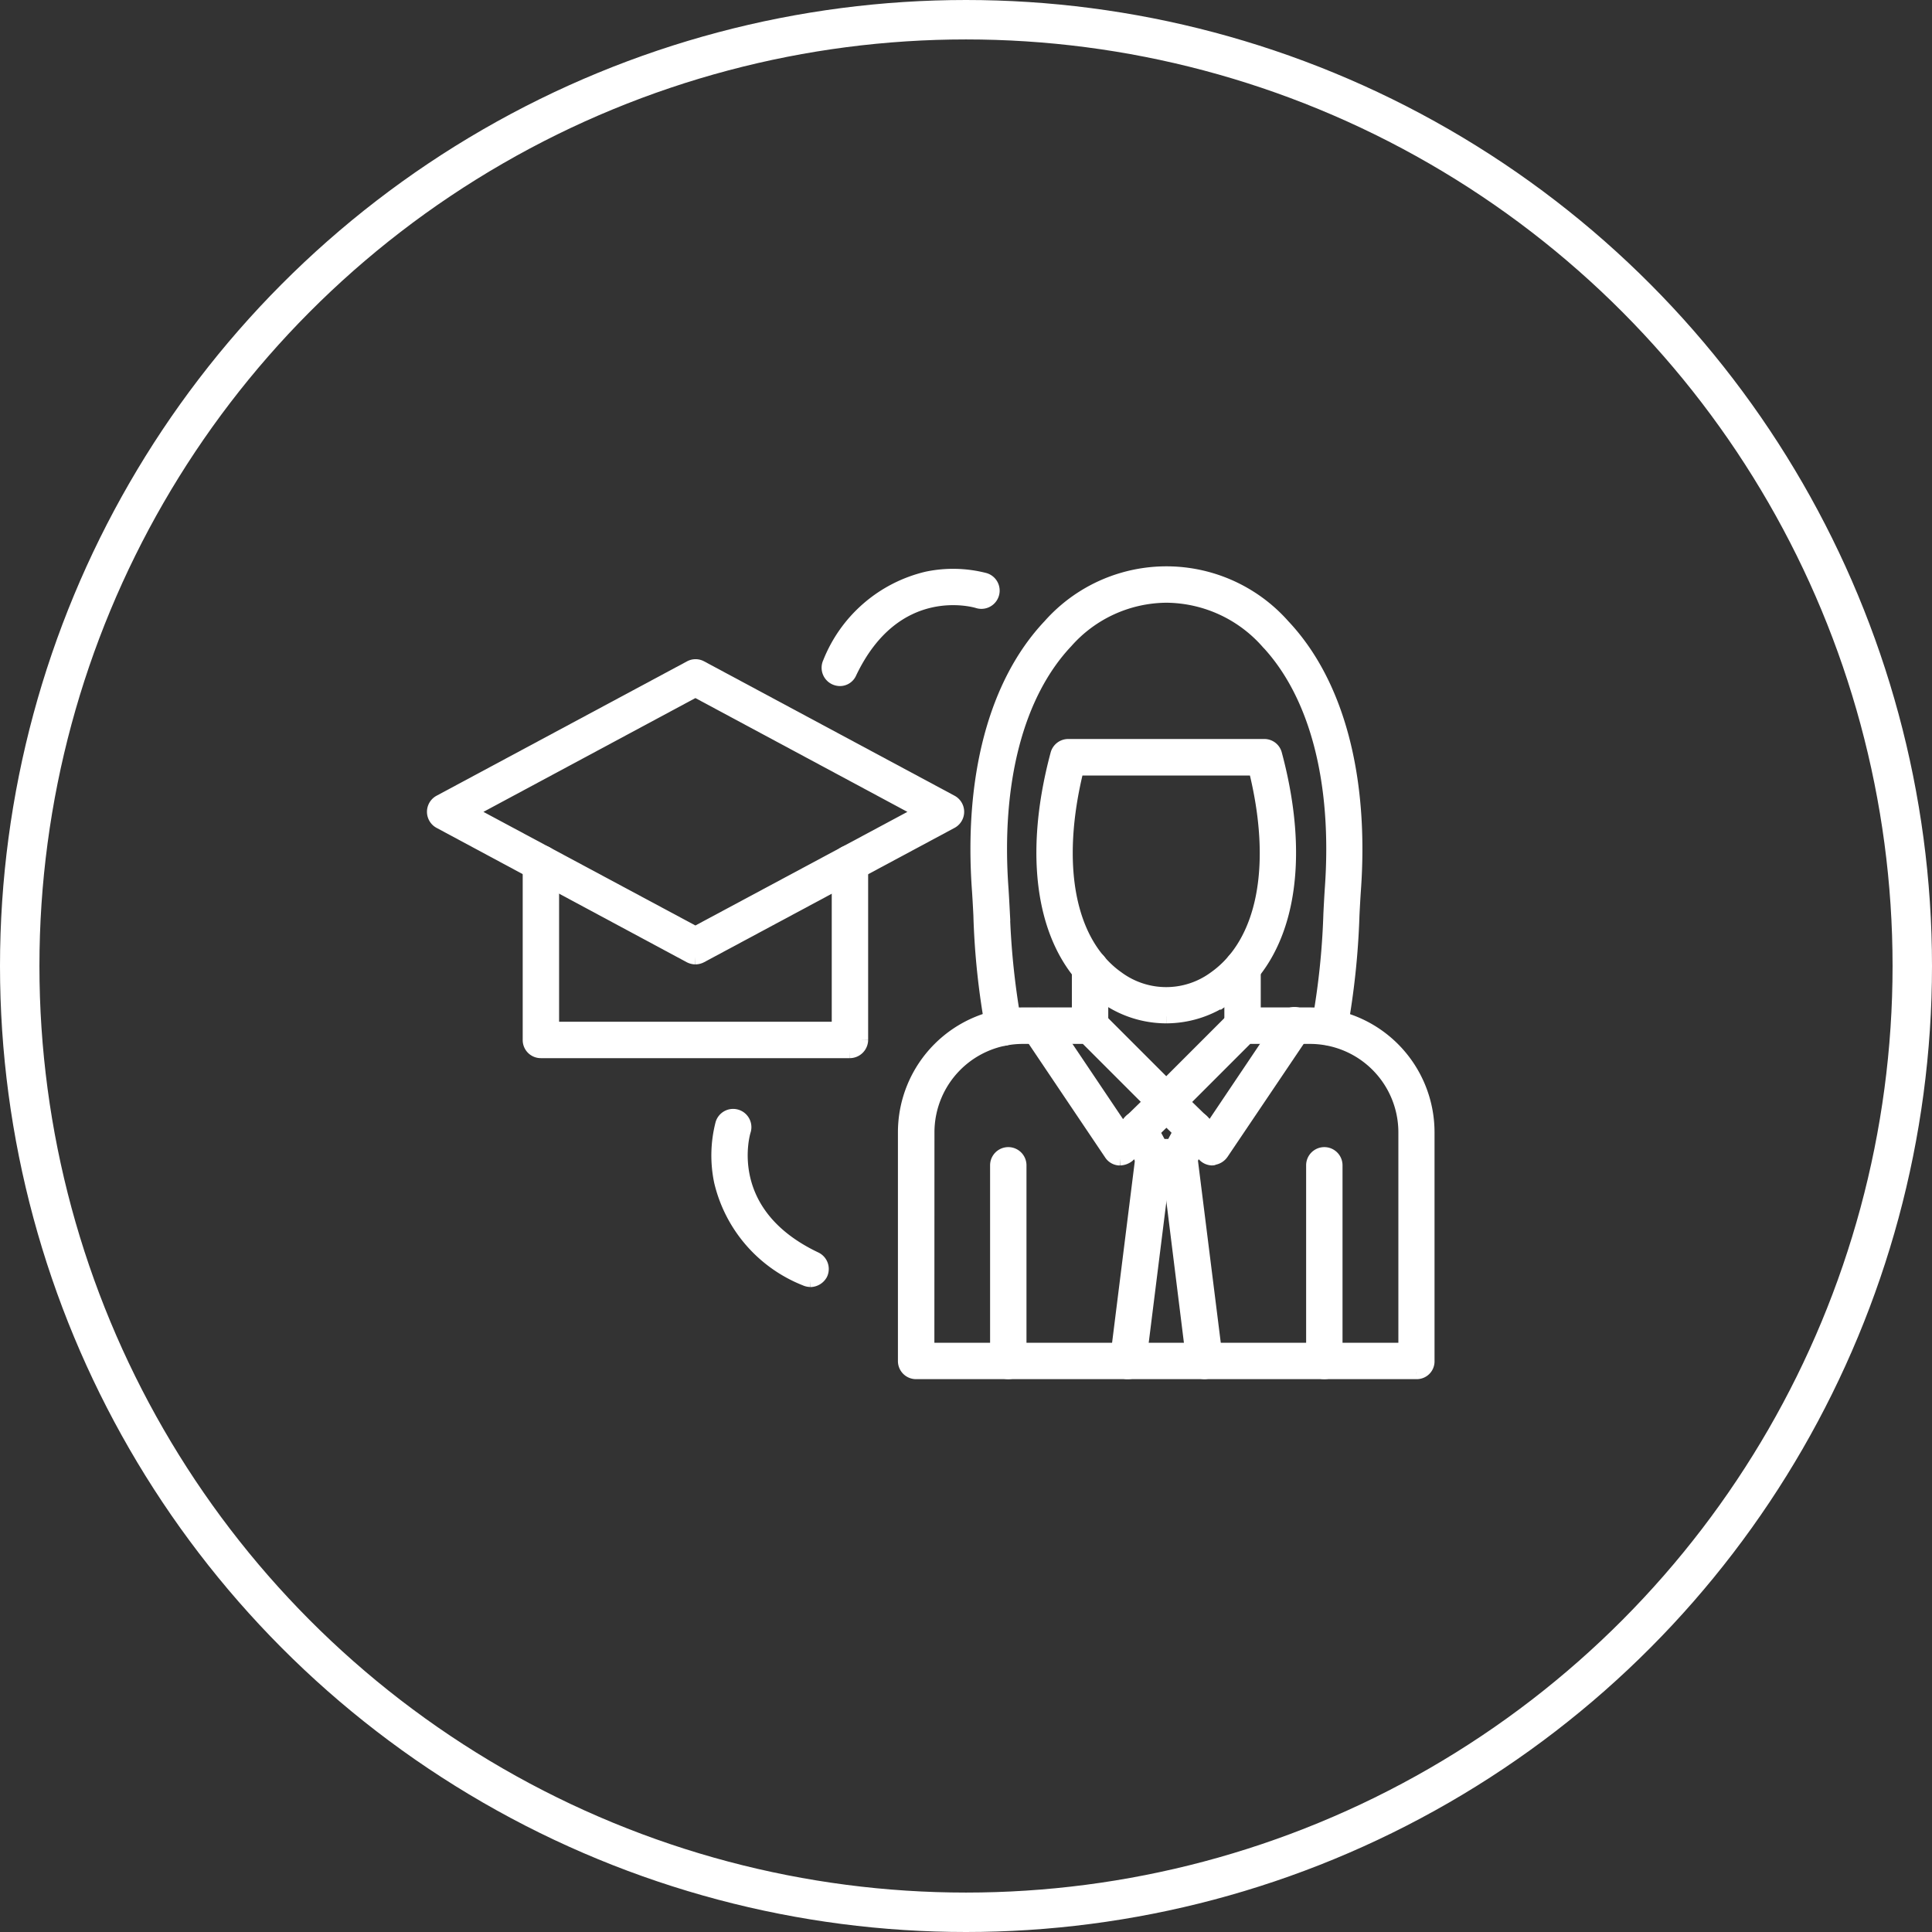 <svg xmlns="http://www.w3.org/2000/svg" width="98" height="98" viewBox="0 0 98 98">
  <rect x="0" y="0" width="98" height="98" fill="#333333" stroke="none"/>
  <g id="Group_2309" data-name="Group 2309" transform="translate(-681 -1244)">
    <g id="Group_2276" data-name="Group 2276" transform="translate(703.005 1273.076)">
      <path id="Path_4725" data-name="Path 4725" d="M322.111,202.595a.573.573,0,0,1-.4-.16l-2.349-2.292a.575.575,0,1,1,.8-.825l1.856,1.81,3.758-5.592a.571.571,0,1,1,.951.63l-4.148,6.153a.608.608,0,0,1-.413.252.087.087,0,0,1-.057.023" transform="translate(-282.612 -172.904)" fill="#fff" stroke="#fff" stroke-width="0.7"/>
      <path id="Path_4726" data-name="Path 4726" d="M309.539,243.675h-1.295a.583.583,0,0,1-.5-.3l-.768-1.421a.574.574,0,1,1,1.008-.55l.607,1.123h.607l.607-1.123a.577.577,0,0,1,.779-.229.567.567,0,0,1,.229.779l-.768,1.421a.556.556,0,0,1-.5.3" transform="translate(-271.736 -213.48)" fill="#fff" stroke="#fff" stroke-width="0.7"/>
      <path id="Path_4727" data-name="Path 4727" d="M326.829,264.941a.589.589,0,0,1-.573-.5L324.972,254.1a.585.585,0,0,1,.493-.642.576.576,0,0,1,.642.493l1.295,10.336a.585.585,0,0,1-.493.642.223.223,0,0,1-.08.011" transform="translate(-287.731 -224.41)" fill="#fff" stroke="#fff" stroke-width="0.7"/>
      <path id="Path_4728" data-name="Path 4728" d="M234.455,213.455H209.073a.567.567,0,0,1-.573-.573v-11.6a5.986,5.986,0,0,1,5.982-5.982H217.9a.538.538,0,0,1,.4.172l3.461,3.461,3.461-3.461a.583.583,0,0,1,.4-.172h3.415a5.986,5.986,0,0,1,5.982,5.982v11.6a.551.551,0,0,1-.561.573m-24.809-1.146h24.236V201.286a4.837,4.837,0,0,0-4.836-4.836h-3.174l-3.7,3.7a.583.583,0,0,1-.4.172.538.538,0,0,1-.4-.172l-3.7-3.7h-3.186a4.837,4.837,0,0,0-4.836,4.836Z" transform="translate(-184.608 -172.924)" fill="#fff" stroke="#fff" stroke-width="0.7"/>
      <path id="Path_4729" data-name="Path 4729" d="M286.073,173.783a.567.567,0,0,1-.573-.573v-2.934a.573.573,0,1,1,1.146,0v2.934a.567.567,0,0,1-.573.573" transform="translate(-252.785 -150.257)" fill="#fff" stroke="#fff" stroke-width="0.7"/>
      <path id="Path_4730" data-name="Path 4730" d="M353.573,173.783a.567.567,0,0,1-.573-.573v-2.934a.573.573,0,0,1,1.146,0v2.934a.575.575,0,0,1-.573.573" transform="translate(-312.55 -150.257)" fill="#fff" stroke="#fff" stroke-width="0.7"/>
      <path id="Path_4731" data-name="Path 4731" d="M249.873,268.173a.567.567,0,0,1-.573-.573v-9.923a.573.573,0,1,1,1.146,0V267.6a.575.575,0,0,1-.573.573" transform="translate(-220.733 -227.643)" fill="#fff" stroke="#fff" stroke-width="0.7"/>
      <path id="Path_4732" data-name="Path 4732" d="M276.025,90.22a5.353,5.353,0,0,1-3.105-1c-3.014-2.108-3.919-6.7-2.418-12.3a.574.574,0,0,1,.55-.424H281a.564.564,0,0,1,.55.424c1.5,5.592.6,10.187-2.418,12.3a5.353,5.353,0,0,1-3.105,1M271.5,77.65c-1.215,4.9-.447,8.869,2.074,10.634a4.161,4.161,0,0,0,4.9,0c2.532-1.776,3.3-5.729,2.074-10.634Z" transform="translate(-238.875 -67.737)" fill="#fff" stroke="#fff" stroke-width="0.7"/>
      <path id="Path_4733" data-name="Path 4733" d="M241.931,23.618a.574.574,0,0,1-.561-.458,37.9,37.9,0,0,1-.619-5.821c-.023-.47-.046-.871-.069-1.215-.424-5.775.848-10.554,3.587-13.453a7.908,7.908,0,0,1,11.849,0c2.739,2.9,4.011,7.678,3.587,13.453-.023.344-.046.756-.069,1.215a39.4,39.4,0,0,1-.619,5.821.569.569,0,0,1-1.112-.241,37.787,37.787,0,0,0,.6-5.638c.023-.458.046-.882.069-1.238.4-5.454-.768-9.923-3.277-12.582A6.908,6.908,0,0,0,250.2,1.147h-.011a6.842,6.842,0,0,0-5.076,2.315c-2.51,2.658-3.678,7.139-3.277,12.582.023.355.046.791.069,1.238a39.2,39.2,0,0,0,.6,5.638.56.56,0,0,1-.435.676.315.315,0,0,1-.138.023" transform="translate(-213.032 0)" fill="#fff" stroke="#fff" stroke-width="0.7"/>
      <path id="Path_4734" data-name="Path 4734" d="M389.773,268.173a.567.567,0,0,1-.573-.573v-9.923a.573.573,0,1,1,1.146,0V267.6a.567.567,0,0,1-.573.573" transform="translate(-344.602 -227.643)" fill="#fff" stroke="#fff" stroke-width="0.7"/>
      <path id="Path_4735" data-name="Path 4735" d="M267.389,202.683h-.057a.55.55,0,0,1-.412-.252l-4.148-6.165a.57.57,0,0,1,.951-.63l3.759,5.592,1.856-1.811a.575.575,0,0,1,.8.825l-2.349,2.292a.686.686,0,0,1-.4.149" transform="translate(-232.577 -172.992)" fill="#fff" stroke="#fff" stroke-width="0.7"/>
      <path id="Path_4736" data-name="Path 4736" d="M302.916,264.941h-.069a.564.564,0,0,1-.493-.642l1.295-10.348a.572.572,0,0,1,1.134.149l-1.295,10.348a.579.579,0,0,1-.573.493" transform="translate(-267.703 -224.41)" fill="#fff" stroke="#fff" stroke-width="0.7"/>
      <path id="Path_4737" data-name="Path 4737" d="M13.269,55.886a.61.61,0,0,1-.275-.069L.3,49a.576.576,0,0,1,0-1.008l12.708-6.818a.562.562,0,0,1,.539,0l12.708,6.818a.576.576,0,0,1,0,1.008L13.545,55.817a.61.61,0,0,1-.275.069M1.776,48.5,13.269,54.66,24.763,48.5,13.269,42.33Z" transform="translate(0 -36.394)" fill="#fff" stroke="#fff" stroke-width="0.7"/>
      <path id="Path_4738" data-name="Path 4738" d="M58.649,133.511H42.973a.567.567,0,0,1-.573-.573v-8.961a.573.573,0,0,1,1.146,0v8.388h14.53v-8.388a.573.573,0,0,1,1.146,0v8.961a.582.582,0,0,1-.573.573" transform="translate(-37.541 -109.263)" fill="#fff" stroke="#fff" stroke-width="0.7"/>
      <path id="Path_4739" data-name="Path 4739" d="M130.592,248.521a.616.616,0,0,1-.241-.057,7.071,7.071,0,0,1-4.286-4.95,6.422,6.422,0,0,1,.069-2.922.576.576,0,1,1,1.1.344c-.057.172-1.215,4.205,3.621,6.5a.578.578,0,0,1,.275.768.613.613,0,0,1-.539.321" transform="translate(-111.501 -212.665)" fill="#fff" stroke="#fff" stroke-width="0.7"/>
      <path id="Path_4740" data-name="Path 4740" d="M175.285,6.38a.616.616,0,0,1-.241-.057.578.578,0,0,1-.275-.768,7.071,7.071,0,0,1,4.95-4.286,6.422,6.422,0,0,1,2.922.069.576.576,0,0,1-.344,1.1c-.172-.057-4.205-1.215-6.5,3.61a.546.546,0,0,1-.516.332" transform="translate(-154.693 -1.006)" fill="#fff" stroke="#fff" stroke-width="0.7"/>
    </g>
    <g id="Ellipse_203" data-name="Ellipse 203" transform="translate(681 1244)" fill="none" stroke="#fff" stroke-width="2">
      <circle cx="49" cy="49" r="49" stroke="none"/>
      <circle cx="49" cy="49" r="48" fill="none"/>
    </g>
  </g>
</svg>
